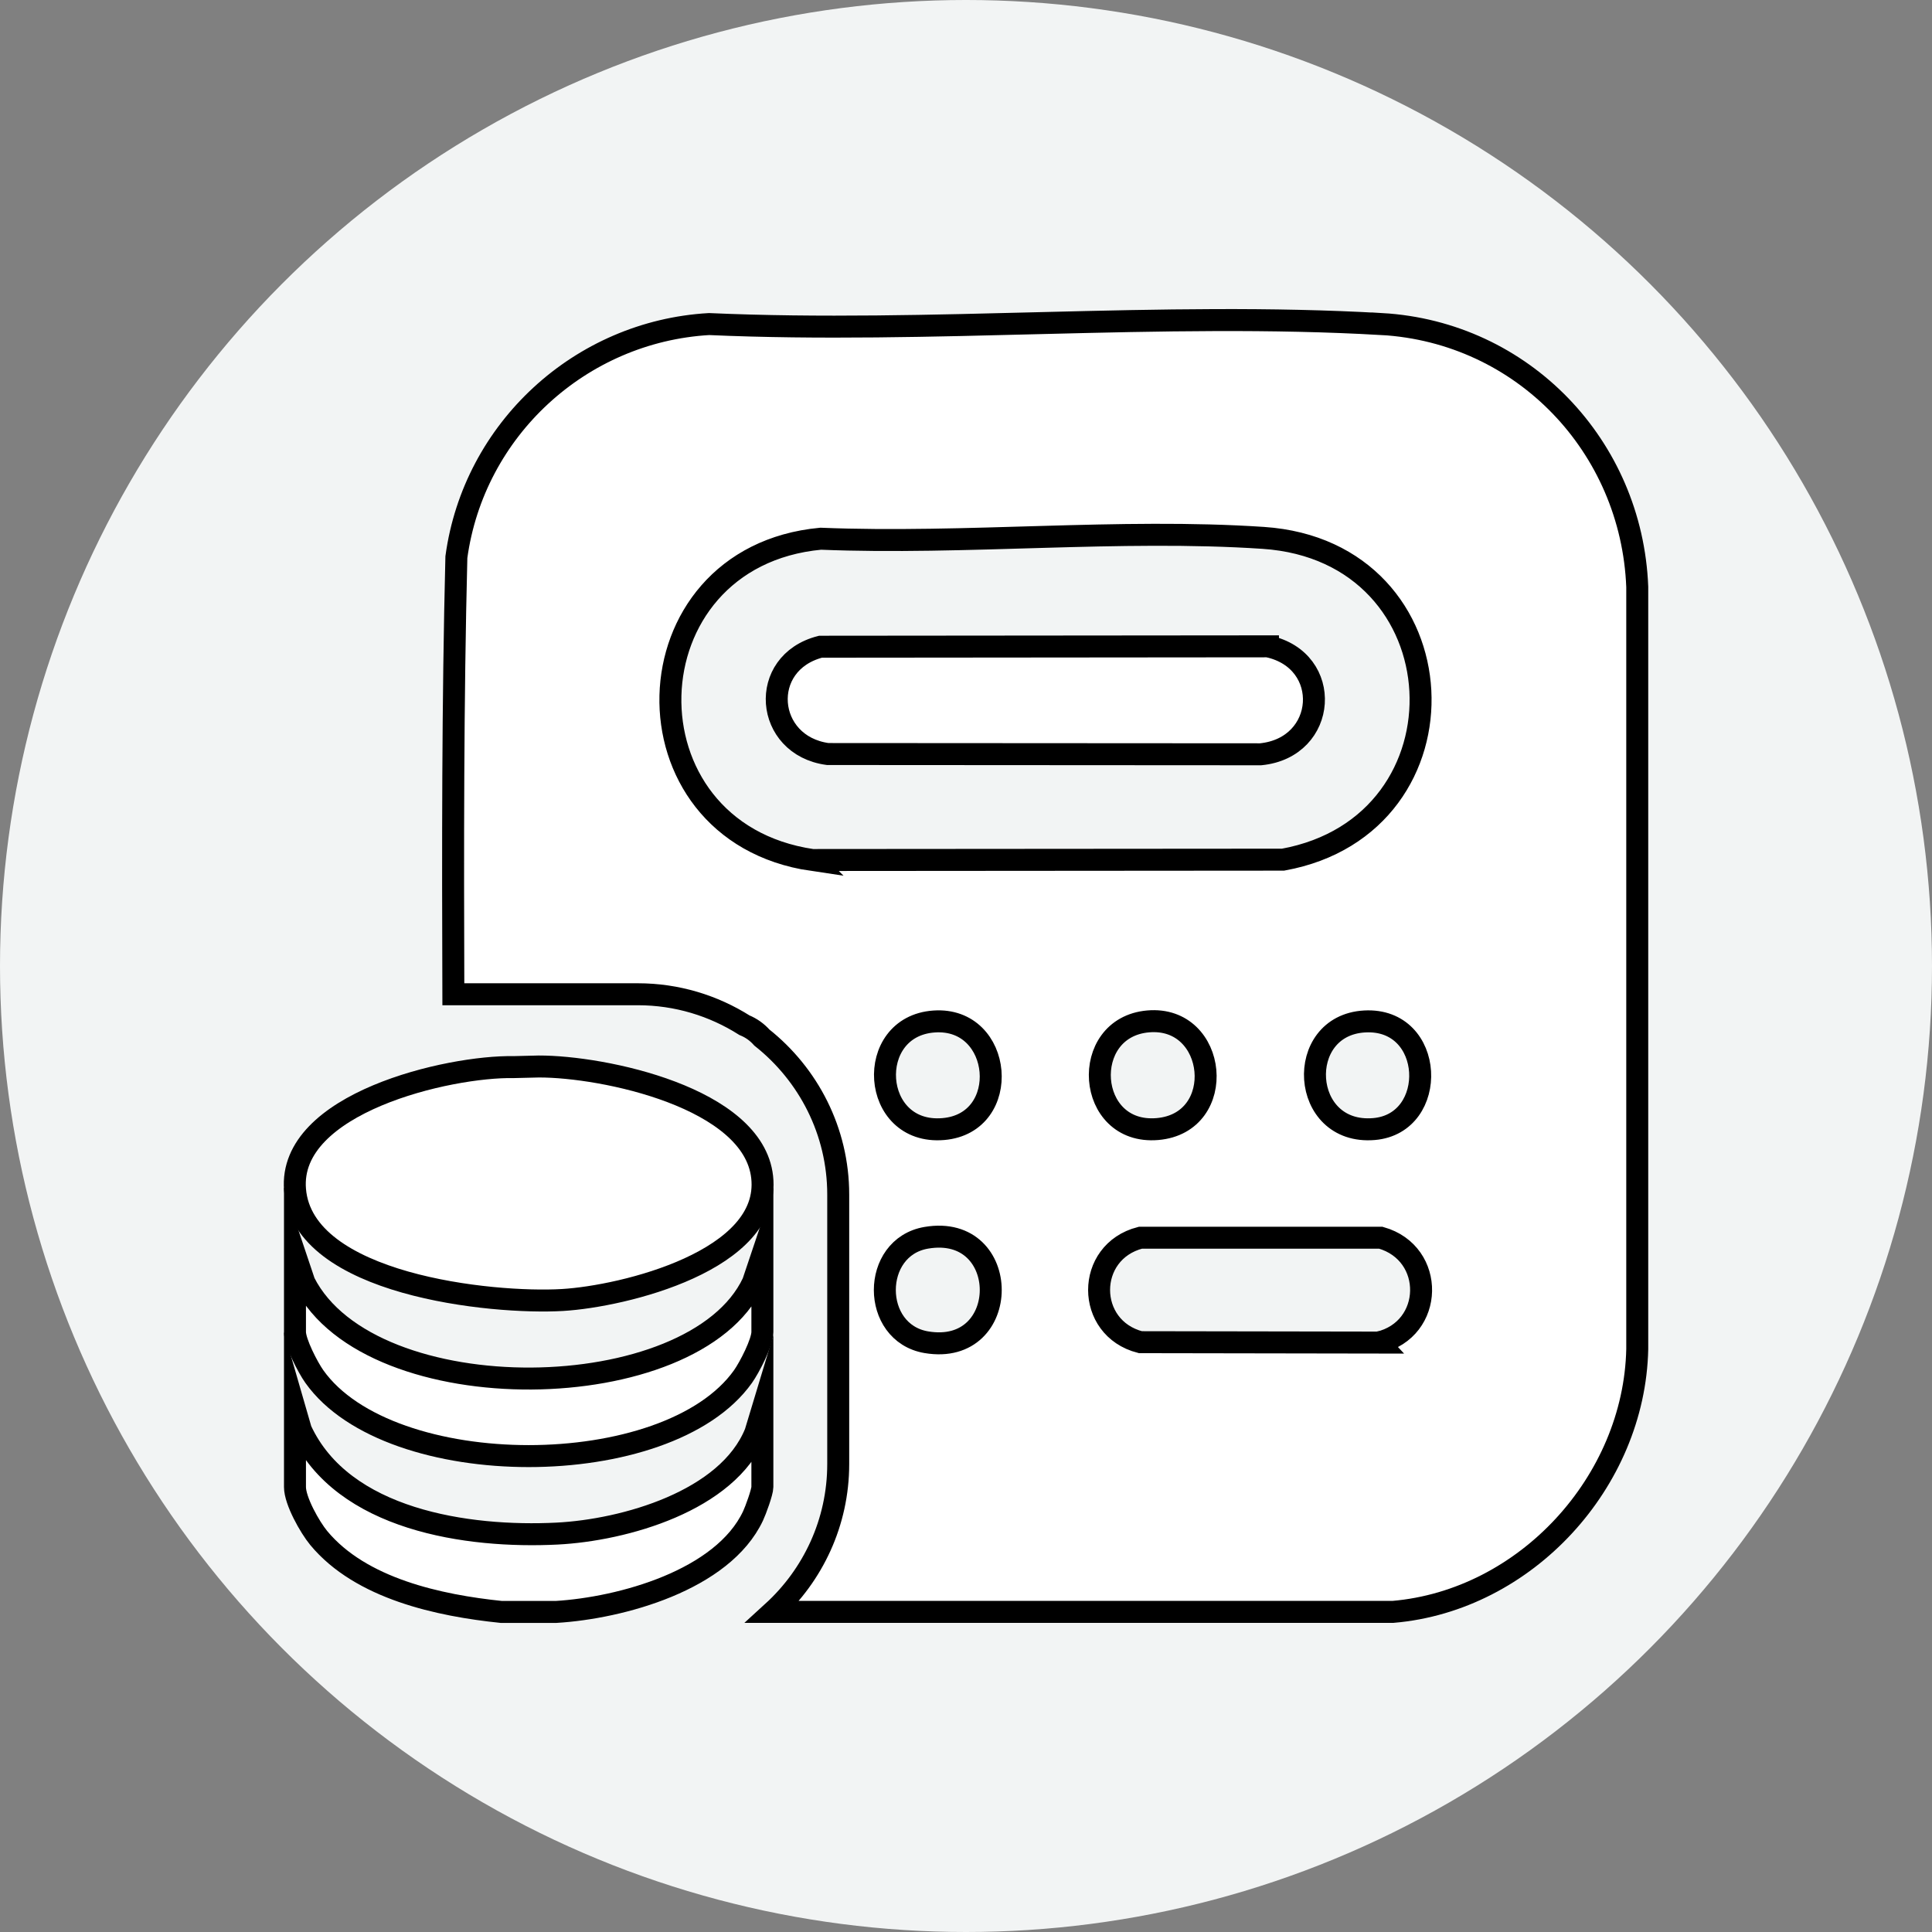 <?xml version="1.0" encoding="UTF-8"?>
<svg id="Capa_2" data-name="Capa 2" xmlns="http://www.w3.org/2000/svg" viewBox="0 0 439.68 439.68">
  <rect x="0" y="0" width="439.68" height="439.68" fill="#808080" stroke="none"/>
  <defs>
    <style>
      .cls-1 {
        fill: #fff;
        stroke: #000;
        stroke-miterlimit: 10;
        stroke-width: 5px;
      }

      .cls-2 {
        fill: #f2f4f4;
      }
    </style>
  </defs>
  <g id="Capa_1-2" data-name="Capa 1">
    <g>
      <circle class="cls-2" cx="219.84" cy="219.84" r="219.84"/>
      <g>
        <path class="cls-1" d="M314.43,73.75c-50.01-2.89-102.77,2.24-153.07,0-29.29,1.69-53.54,24.01-57.5,53.04-.83,33.12-.8,66.3-.69,99.48h41.99c8.9,0,17.21,2.59,24.25,7.04,1.6.65,2.92,1.63,3.98,2.82,10.56,8.37,17.37,21.29,17.37,35.73v61.32c0,13.29-5.76,25.3-14.91,33.65h141.14c30.28-2.58,54.96-29.63,55.61-59.79v-173.48c-1.25-31.97-26-57.96-58.17-59.82ZM184.86,195.72c-44.17-6.49-42.56-68.97,1.91-73.12,32.89,1.34,68.08-2.37,100.72-.19,45.53,3.04,48.3,65.28,4.5,73.23l-107.13.08ZM312.68,256.95c-16.83,1.41-18.18-23.6-2.11-24.49,16.02-.89,16.9,23.25,2.11,24.49ZM263.39,256.95c-16.27,1.37-17.84-23.11-2.12-24.5,15.84-1.4,18.25,23.14,2.12,24.5ZM210.81,305.46c-12.59-2.14-12.59-21.63,0-23.77,19.55-3.32,19.55,27.08,0,23.77ZM214.68,256.95c-16.57,1.41-18.04-23.37-2.11-24.48,15.74-1.11,17.82,23.15,2.11,24.48ZM313.78,305.54l-54.26-.09c-12.52-3.22-12.52-20.55,0-23.77h54.74c12.45,3.54,12.11,20.87-.49,23.85Z"/>
        <path class="cls-1" d="M288.56,147.09l-101.83.09c-14.29,3.64-12.73,22.48,1.64,24.42l98.51.06c15.25-1.5,16.5-21.38,1.68-24.56Z"/>
        <path class="cls-1" d="M126.78,349.01c-20.31,1.02-48.8-3.04-58.3-23.57l-1.35-4.67v17.64c0,3.15,3.37,9.14,5.41,11.61,9.58,11.55,27.4,15.36,41.54,16.82h12.47c14.74-.89,37.91-7.19,44.82-21.84.59-1.24,2.13-5.45,2.13-6.59v-17.64l-1.59,5.26c-6.28,15.59-29.85,22.21-45.14,22.98Z"/>
        <path class="cls-1" d="M122.62,242.71l-5.71.14c-14.76-.28-51.41,8.17-49.77,27.89,1.8,21.66,44.76,26.06,60.86,25.11,13.97-.83,47.55-9,45.45-27.97-2-18.11-36.15-25.2-50.83-25.17Z"/>
        <path class="cls-1" d="M69.27,291.86l-2.14-6.37v17.64c0,2.4,2.94,8.07,4.4,10.13,17.13,24.15,80.44,24.16,97.57,0,1.46-2.07,4.4-7.73,4.4-10.13v-17.64l-2.14,6.37c-13.42,28.59-86.98,29.72-102.09,0Z"/>
      </g>
    </g>
  </g>
</svg>